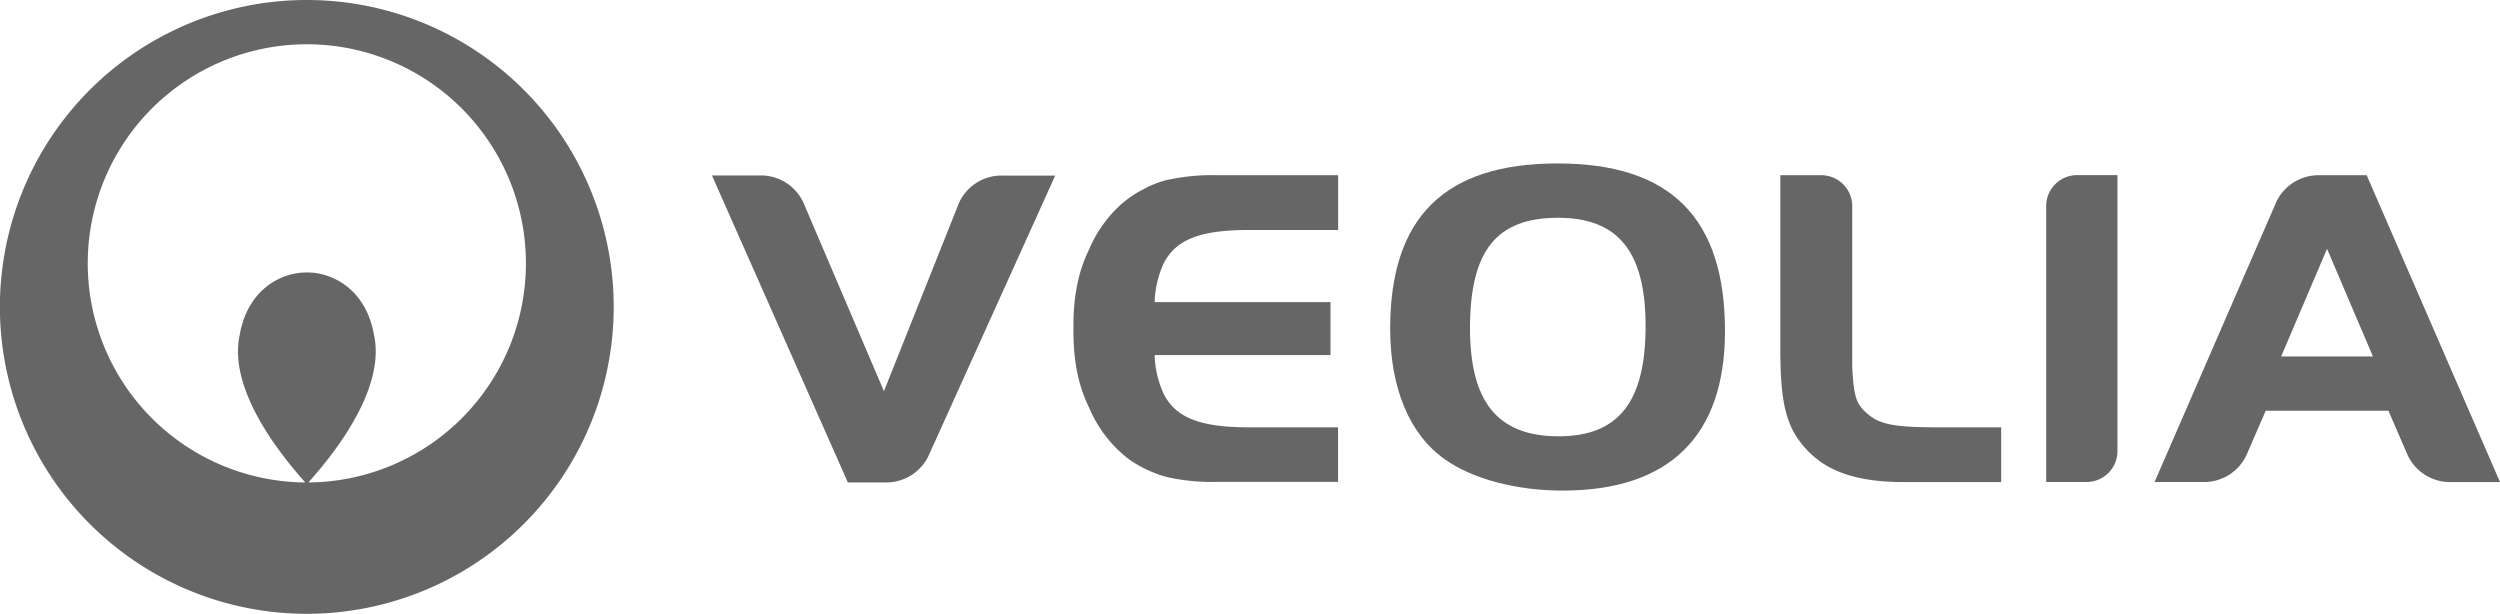 <svg xmlns="http://www.w3.org/2000/svg" id="Ebene_1" data-name="Ebene 1" viewBox="0 0 727.34 178.58"><defs><style>.cls-1{fill:#666;}</style></defs><title>veolia-logo</title><path class="cls-1" d="M121.6,218.18a89.29,89.29,0,1,0,89.28,89.28A89.28,89.28,0,0,0,121.6,218.18Zm.45,140.36c11-12.25,22-29,19.13-42.71-2.35-13.92-12.7-18.5-19.58-18.37-6.88-.13-17.22,4.45-19.57,18.37-2.87,13.7,8.14,30.45,19.12,42.71a63.74,63.74,0,1,1,.9,0Z" transform="translate(-32.33 -218.18)"/><path class="cls-1" d="M485.48,265.73c-32.87,0-48.7,15.65-48.7,48.08,0,17.21,5.61,30.75,15.83,37.94,8,5.77,20.88,9.16,34.36,9.16,31.09,0,47.22-15.93,47.22-46.4C534.19,281.53,518.34,265.73,485.48,265.73Zm.29,79.38c-17.75,0-25.9-10-25.76-32s7.7-31.57,25.62-31.57c17.47,0,25.46,9.86,25.46,31.44C511.09,335.11,503.25,345.11,485.77,345.11Z" transform="translate(-32.33 -218.18)"/><path class="cls-1" d="M596.55,342.51c-12.92,0-17.14-.8-20.66-3.74s-4.26-5-4.68-14.06V277.87a9,9,0,0,0-9-8.71H550.29v50.19c0,15.66,1.56,22.62,6.89,28.78,6.05,7.09,15,10.31,29.24,10.31h28.12V342.51h-18" transform="translate(-32.33 -218.18)"/><path class="cls-1" d="M720.88,269.15H706.75a13.64,13.64,0,0,0-12.17,7.8l-35.41,81.47H673.5a13.61,13.61,0,0,0,12.43-7.88l5.58-12.86h35.7l5.63,13a13.61,13.61,0,0,0,12.36,7.75h14.47ZM696,321.88l13.35-31.31,13.35,31.31Z" transform="translate(-32.33 -218.18)"/><path class="cls-1" d="M636.64,269.13a9,9,0,0,0-9,8.61v80.67h11.64a9,9,0,0,0,9.09-8.57V269.13H636.64" transform="translate(-32.33 -218.18)"/><path class="cls-1" d="M323.59,269.25a13.63,13.63,0,0,0-12.2,7.82L289.5,332l-23.43-54.87a13.61,13.61,0,0,0-12.3-7.91H239.46L279,358.54h11.38A13.64,13.64,0,0,0,302.38,351l36.95-81.74H323.59" transform="translate(-32.33 -218.18)"/><path class="cls-1" d="M370.8,295c3.47-7.08,10.59-9.73,23.6-9.9h27.24V269.15H386.23a60.07,60.07,0,0,0-13.75,1.27l-.16,0a28.15,28.15,0,0,0-7,2.65,31.07,31.07,0,0,0-8.1,5.76h0a37.54,37.54,0,0,0-8,11.84c-3.16,6.43-4.59,13.58-4.59,22.35v1.47c0,8.78,1.43,15.92,4.59,22.36a37.13,37.13,0,0,0,8.44,12.28s1.88,1.75,2.86,2.47a32.67,32.67,0,0,0,7.27,4,27.43,27.43,0,0,0,2.74,1c.93.28,1.48.41,1.48.41h0a59.55,59.55,0,0,0,14.2,1.37h35.41V342.5H394.4c-13-.17-20.13-2.82-23.6-9.91a29.56,29.56,0,0,1-2.52-10.31v-.8h51.14V306.09H368.28v-.78A29.56,29.56,0,0,1,370.8,295" transform="translate(-32.33 -218.18)"/></svg>